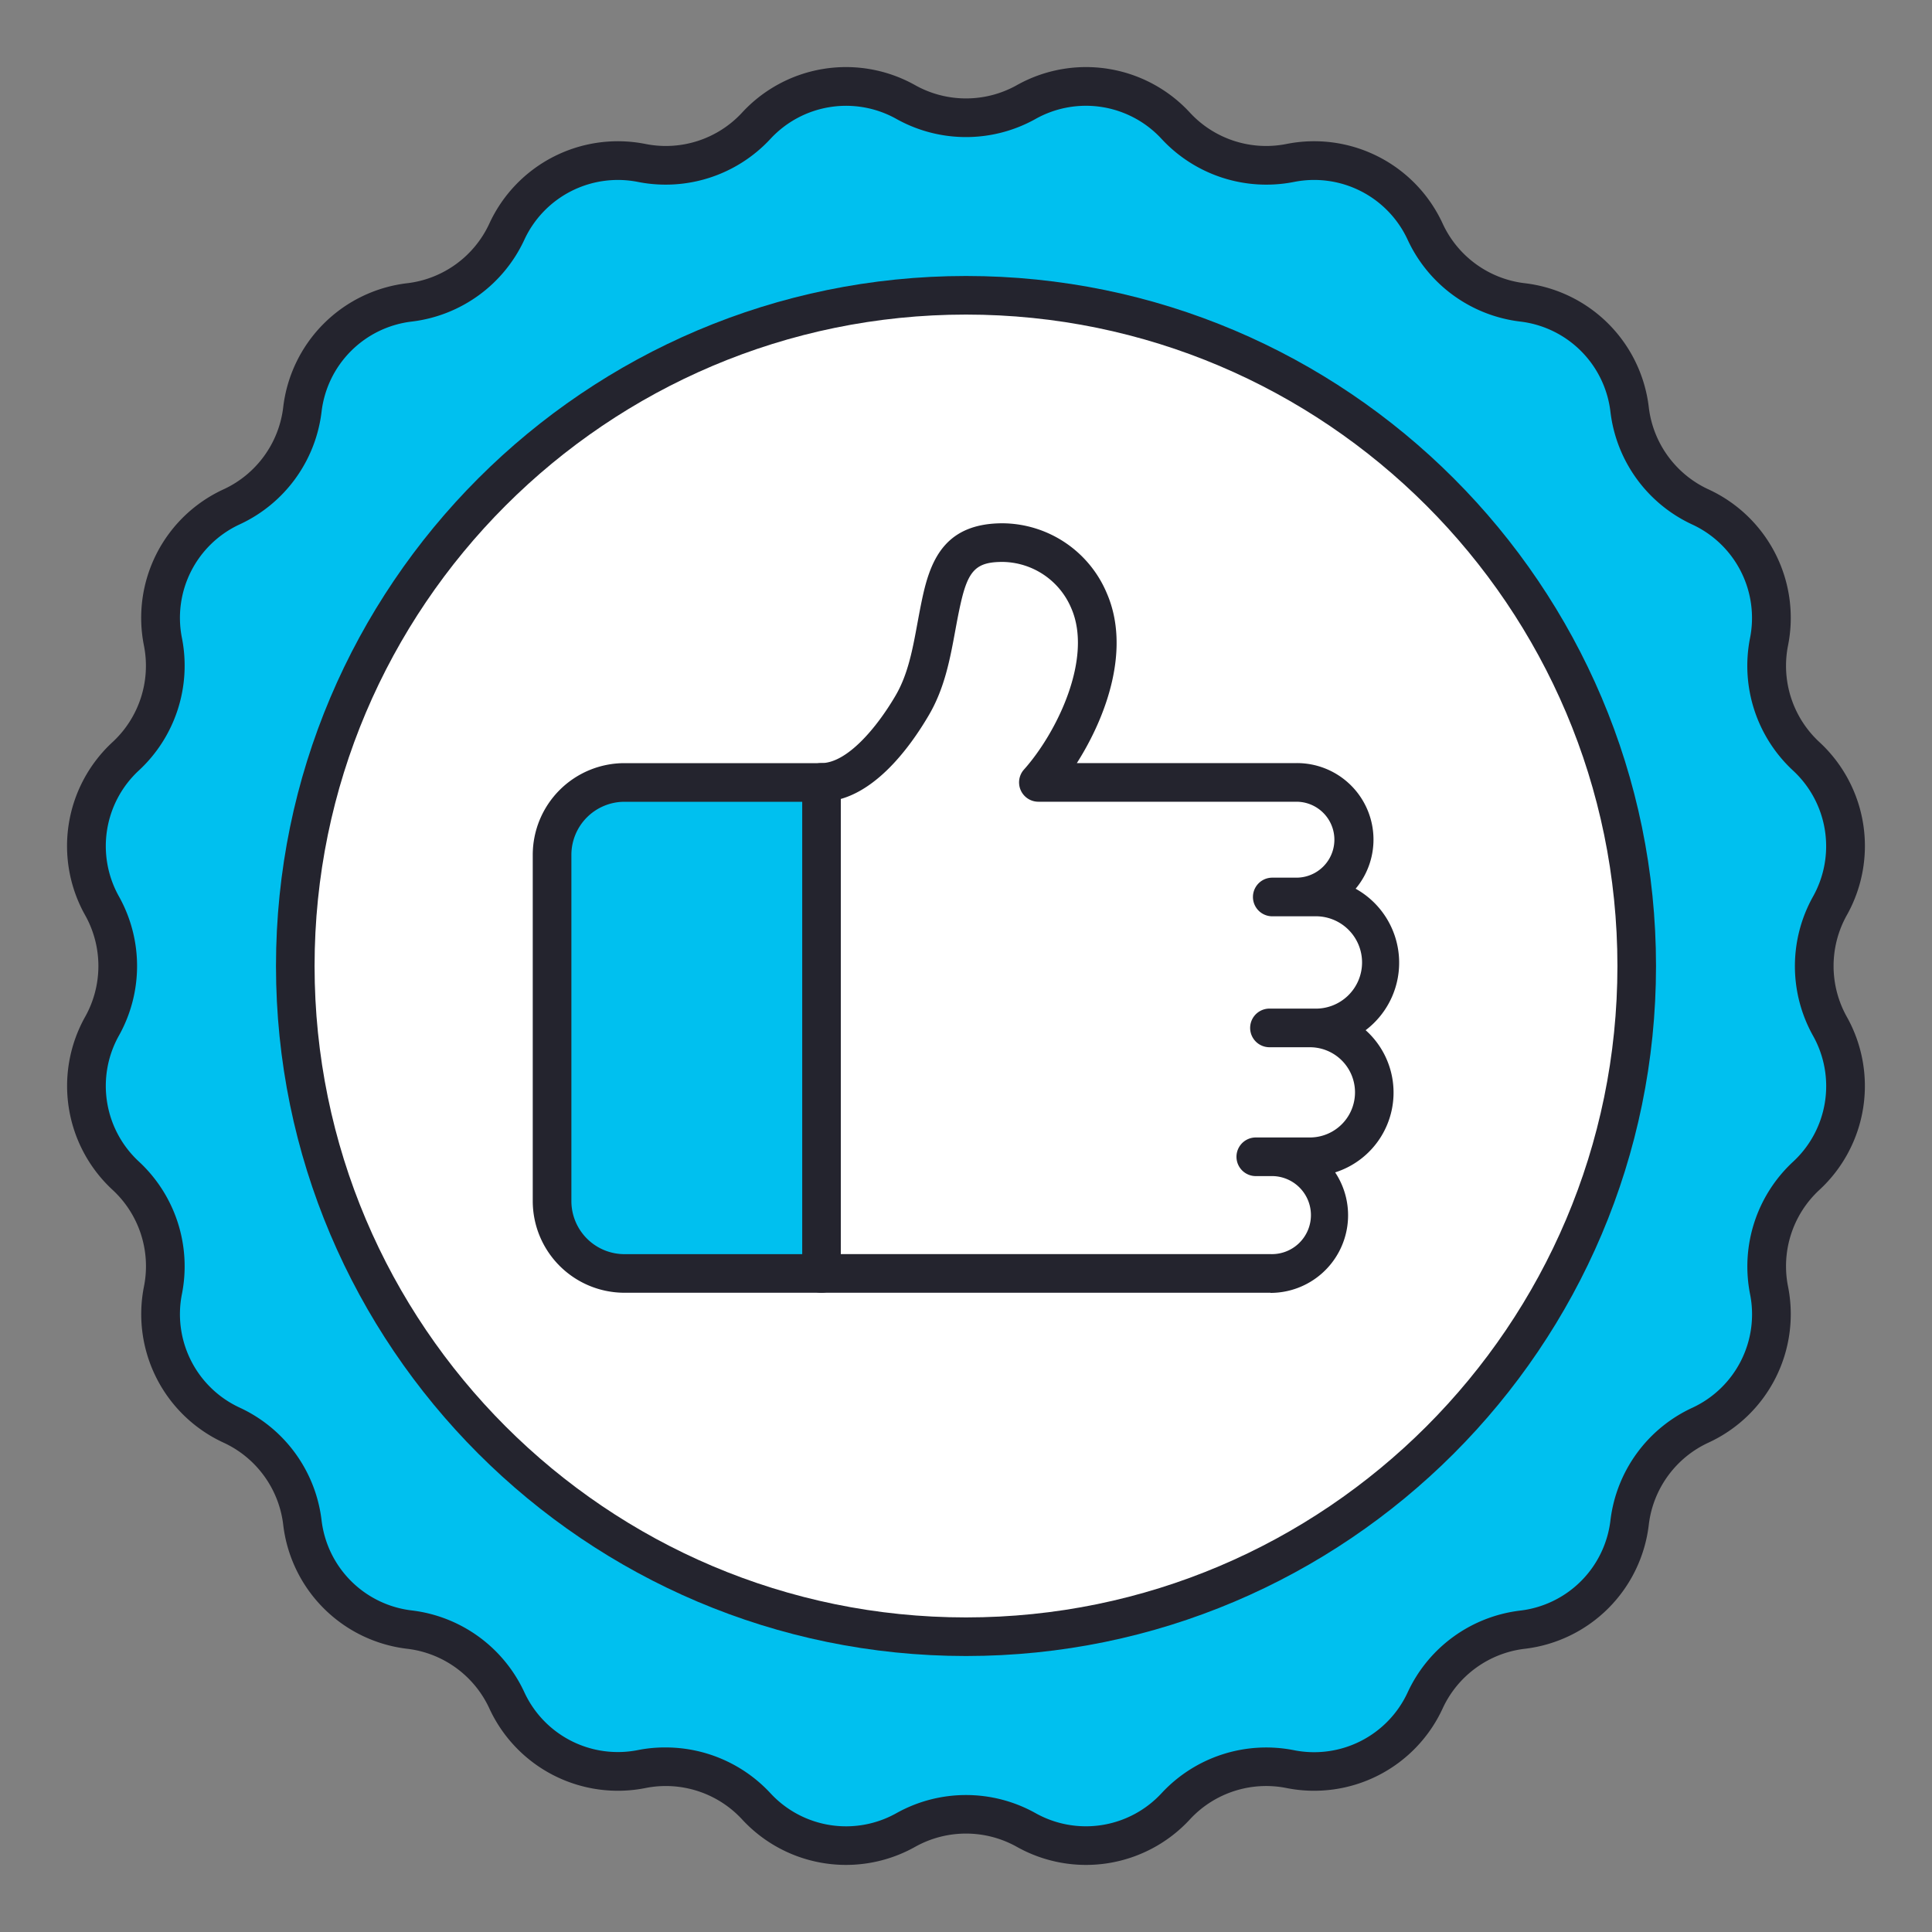 <svg xmlns="http://www.w3.org/2000/svg" viewBox="0 0 400 400"><rect x="0" y="0" width="400" height="400" fill="#808080" stroke="none"/><defs><style>.cls-1{fill:#00c0ef;}.cls-2{fill:#24242e;}.cls-3{fill:#fff;}</style></defs><g id="Layer_1" data-name="Layer 1"><path class="cls-1" d="M212.41,21.15h0a25.37,25.37,0,0,1,31.05,4.92h0a25.36,25.36,0,0,0,23.6,7.67h0a25.39,25.39,0,0,1,28,14.27h0A25.35,25.35,0,0,0,315.17,62.6h0A25.39,25.39,0,0,1,337.4,84.83h0A25.35,25.35,0,0,0,352,104.91h0a25.39,25.39,0,0,1,14.27,28h0a25.39,25.39,0,0,0,7.67,23.61h0a25.37,25.37,0,0,1,4.92,31.05h0a25.39,25.39,0,0,0,0,24.82h0a25.39,25.39,0,0,1-4.92,31.06h0a25.36,25.36,0,0,0-7.67,23.6h0a25.39,25.39,0,0,1-14.27,28h0a25.35,25.35,0,0,0-14.59,20.08h0a25.39,25.39,0,0,1-22.23,22.23h0A25.35,25.35,0,0,0,295.09,352h0a25.39,25.39,0,0,1-28,14.27h0a25.36,25.36,0,0,0-23.6,7.67h0a25.37,25.37,0,0,1-31.05,4.92h0a25.39,25.39,0,0,0-24.82,0h0a25.37,25.37,0,0,1-31.05-4.92h0a25.39,25.39,0,0,0-23.61-7.67h0a25.39,25.39,0,0,1-28-14.27h0A25.35,25.35,0,0,0,84.83,337.4h0A25.39,25.39,0,0,1,62.6,315.17h0A25.35,25.35,0,0,0,48,295.09h0a25.39,25.39,0,0,1-14.27-28h0a25.36,25.36,0,0,0-7.67-23.6h0a25.39,25.39,0,0,1-4.92-31.06h0a25.39,25.39,0,0,0,0-24.82h0a25.37,25.37,0,0,1,4.92-31.05h0a25.39,25.39,0,0,0,7.67-23.61h0a25.39,25.39,0,0,1,14.27-28h0A25.35,25.35,0,0,0,62.6,84.83h0A25.39,25.39,0,0,1,84.83,62.6h0A25.35,25.35,0,0,0,104.91,48h0a25.39,25.39,0,0,1,28-14.27h0a25.39,25.39,0,0,0,23.61-7.67h0a25.37,25.37,0,0,1,31.05-4.92h0A25.39,25.39,0,0,0,212.41,21.15Z"/><path class="cls-2" d="M175.15,386.11a29.27,29.27,0,0,1-21.55-9.47,21.51,21.51,0,0,0-19.89-6.46,29.3,29.3,0,0,1-32.42-16.52,21.51,21.51,0,0,0-16.92-12.29,29.3,29.3,0,0,1-25.74-25.74,21.51,21.51,0,0,0-12.29-16.92,29.28,29.28,0,0,1-16.52-32.42,21.51,21.51,0,0,0-6.46-19.89,29.3,29.3,0,0,1-5.7-35.94,21.53,21.53,0,0,0,0-20.92,29.27,29.27,0,0,1,5.69-35.94,21.51,21.51,0,0,0,6.46-19.89,29.28,29.28,0,0,1,16.52-32.42A21.51,21.51,0,0,0,58.63,84.37,29.3,29.3,0,0,1,84.37,58.63a21.51,21.51,0,0,0,16.92-12.29,29.3,29.3,0,0,1,32.42-16.52,21.5,21.5,0,0,0,19.89-6.46,29.26,29.26,0,0,1,35.94-5.69,21.56,21.56,0,0,0,20.92,0h0a29.26,29.26,0,0,1,35.94,5.69,21.5,21.5,0,0,0,19.89,6.46,29.29,29.29,0,0,1,32.42,16.52,21.51,21.51,0,0,0,16.92,12.29,29.3,29.3,0,0,1,25.74,25.74,21.51,21.51,0,0,0,12.29,16.92,29.28,29.28,0,0,1,16.52,32.42,21.51,21.51,0,0,0,6.46,19.89,29.27,29.27,0,0,1,5.69,35.94,21.56,21.56,0,0,0,0,20.92,29.29,29.29,0,0,1-5.69,35.94,21.51,21.51,0,0,0-6.46,19.89,29.28,29.28,0,0,1-16.52,32.42,21.51,21.51,0,0,0-12.29,16.92,29.3,29.3,0,0,1-25.74,25.74,21.51,21.51,0,0,0-16.92,12.29,29.29,29.29,0,0,1-32.42,16.52,21.5,21.5,0,0,0-19.89,6.46,29.26,29.26,0,0,1-35.94,5.69,21.56,21.56,0,0,0-20.92,0A29.27,29.27,0,0,1,175.15,386.11Zm-37.34-24.32a29.6,29.6,0,0,1,21.66,9.43,21.31,21.31,0,0,0,26.17,4.15,29.52,29.52,0,0,1,28.72,0,21.33,21.33,0,0,0,26.17-4.15,29.55,29.55,0,0,1,27.32-8.87,21.33,21.33,0,0,0,23.61-12,29.53,29.53,0,0,1,23.24-16.89,21.32,21.32,0,0,0,18.73-18.73,29.55,29.55,0,0,1,16.89-23.24,21.32,21.32,0,0,0,12-23.61,29.57,29.57,0,0,1,8.88-27.32,21.31,21.31,0,0,0,4.14-26.17,29.55,29.55,0,0,1,0-28.72,21.33,21.33,0,0,0-4.15-26.17,29.57,29.57,0,0,1-8.88-27.32,21.32,21.32,0,0,0-12-23.61A29.55,29.55,0,0,1,333.43,85.3,21.32,21.32,0,0,0,314.7,66.57a29.55,29.55,0,0,1-23.24-16.89,21.33,21.33,0,0,0-23.61-12,29.57,29.57,0,0,1-27.32-8.88,21.31,21.31,0,0,0-26.17-4.15h0a29.52,29.52,0,0,1-28.72,0,21.33,21.33,0,0,0-26.17,4.15,29.58,29.58,0,0,1-27.32,8.88,21.34,21.34,0,0,0-23.61,12A29.55,29.55,0,0,1,85.3,66.57,21.32,21.32,0,0,0,66.57,85.3a29.55,29.55,0,0,1-16.89,23.24,21.32,21.32,0,0,0-12,23.61,29.57,29.57,0,0,1-8.88,27.32,21.33,21.33,0,0,0-4.15,26.17,29.52,29.52,0,0,1,0,28.72,21.33,21.33,0,0,0,4.15,26.17,29.57,29.57,0,0,1,8.88,27.32,21.32,21.32,0,0,0,12,23.61A29.55,29.55,0,0,1,66.57,314.7,21.32,21.32,0,0,0,85.3,333.43a29.53,29.53,0,0,1,23.24,16.89,21.33,21.33,0,0,0,23.61,12A28.59,28.59,0,0,1,137.81,361.79Z"/><circle class="cls-3" cx="200" cy="200" r="138.87"/><path class="cls-2" d="M200,342.86c-78.77,0-142.86-64.09-142.86-142.86S121.23,57.14,200,57.14,342.86,121.23,342.86,200,278.77,342.86,200,342.86Zm0-277.73c-74.37,0-134.87,60.5-134.87,134.87S125.63,334.87,200,334.87,334.87,274.37,334.87,200,274.37,65.13,200,65.13Z"/><path class="cls-3" d="M170.08,263.65h93a12.07,12.07,0,0,0,0-24.14h8.15a13.34,13.34,0,0,0,0-26.67h.93a13.55,13.55,0,1,0,0-27.1h-3.68a11.86,11.86,0,1,0,0-23.71H215c8-9,15.66-25.66,10.5-37.61a19.69,19.69,0,0,0-17.89-12c-8.24,0-10.84,4.06-12.57,11.61s-2.21,15.34-6.14,22.07c-3.57,6.09-10.84,16-18.83,16"/><path class="cls-2" d="M263.05,267.65h-93a4,4,0,0,1,0-8h93a8.08,8.08,0,1,0,0-16.15H260a4,4,0,0,1,0-8H271.2a9.34,9.34,0,1,0,0-18.68h-8.37a4,4,0,0,1,0-8h9.3a9.56,9.56,0,1,0,0-19.11h-8.72a4,4,0,1,1,0-8h5a7.86,7.86,0,1,0,0-15.72H215a4,4,0,0,1-3-6.66c6.78-7.59,14.31-23,9.81-33.37a15.64,15.64,0,0,0-14.22-9.62c-5.41,0-7.12,1.67-8.67,8.5-.43,1.87-.78,3.76-1.13,5.66-1.08,5.87-2.19,11.94-5.47,17.54-3.92,6.7-12,17.95-22.27,17.95a4,4,0,0,1,0-8c5.3,0,11.42-7.23,15.38-14,2.56-4.38,3.51-9.51,4.51-14.94.37-2,.74-4,1.19-6,1.74-7.64,4.94-14.71,16.46-14.71a23.6,23.6,0,0,1,21.55,14.45c5,11.49,0,25.47-6.19,35.2h45.47A15.84,15.84,0,0,1,280.67,184a17.53,17.53,0,0,1,2.07,29.29,17.33,17.33,0,0,1-6.31,29.44,16.07,16.07,0,0,1-13.38,24.95Z"/><path class="cls-1" d="M121.82,162h48.27a0,0,0,0,1,0,0V263.65a0,0,0,0,1,0,0H121.82a7.5,7.5,0,0,1-7.5-7.5V169.53A7.5,7.5,0,0,1,121.82,162Z"/><path class="cls-2" d="M170.08,267.65H129.3a19,19,0,0,1-19-19V177a19,19,0,0,1,19-19h40.78a4,4,0,0,1,4,4V263.65A4,4,0,0,1,170.08,267.65ZM129.3,166a11,11,0,0,0-11,11v71.66a11,11,0,0,0,11,11h36.79V166Z"/></g></svg>